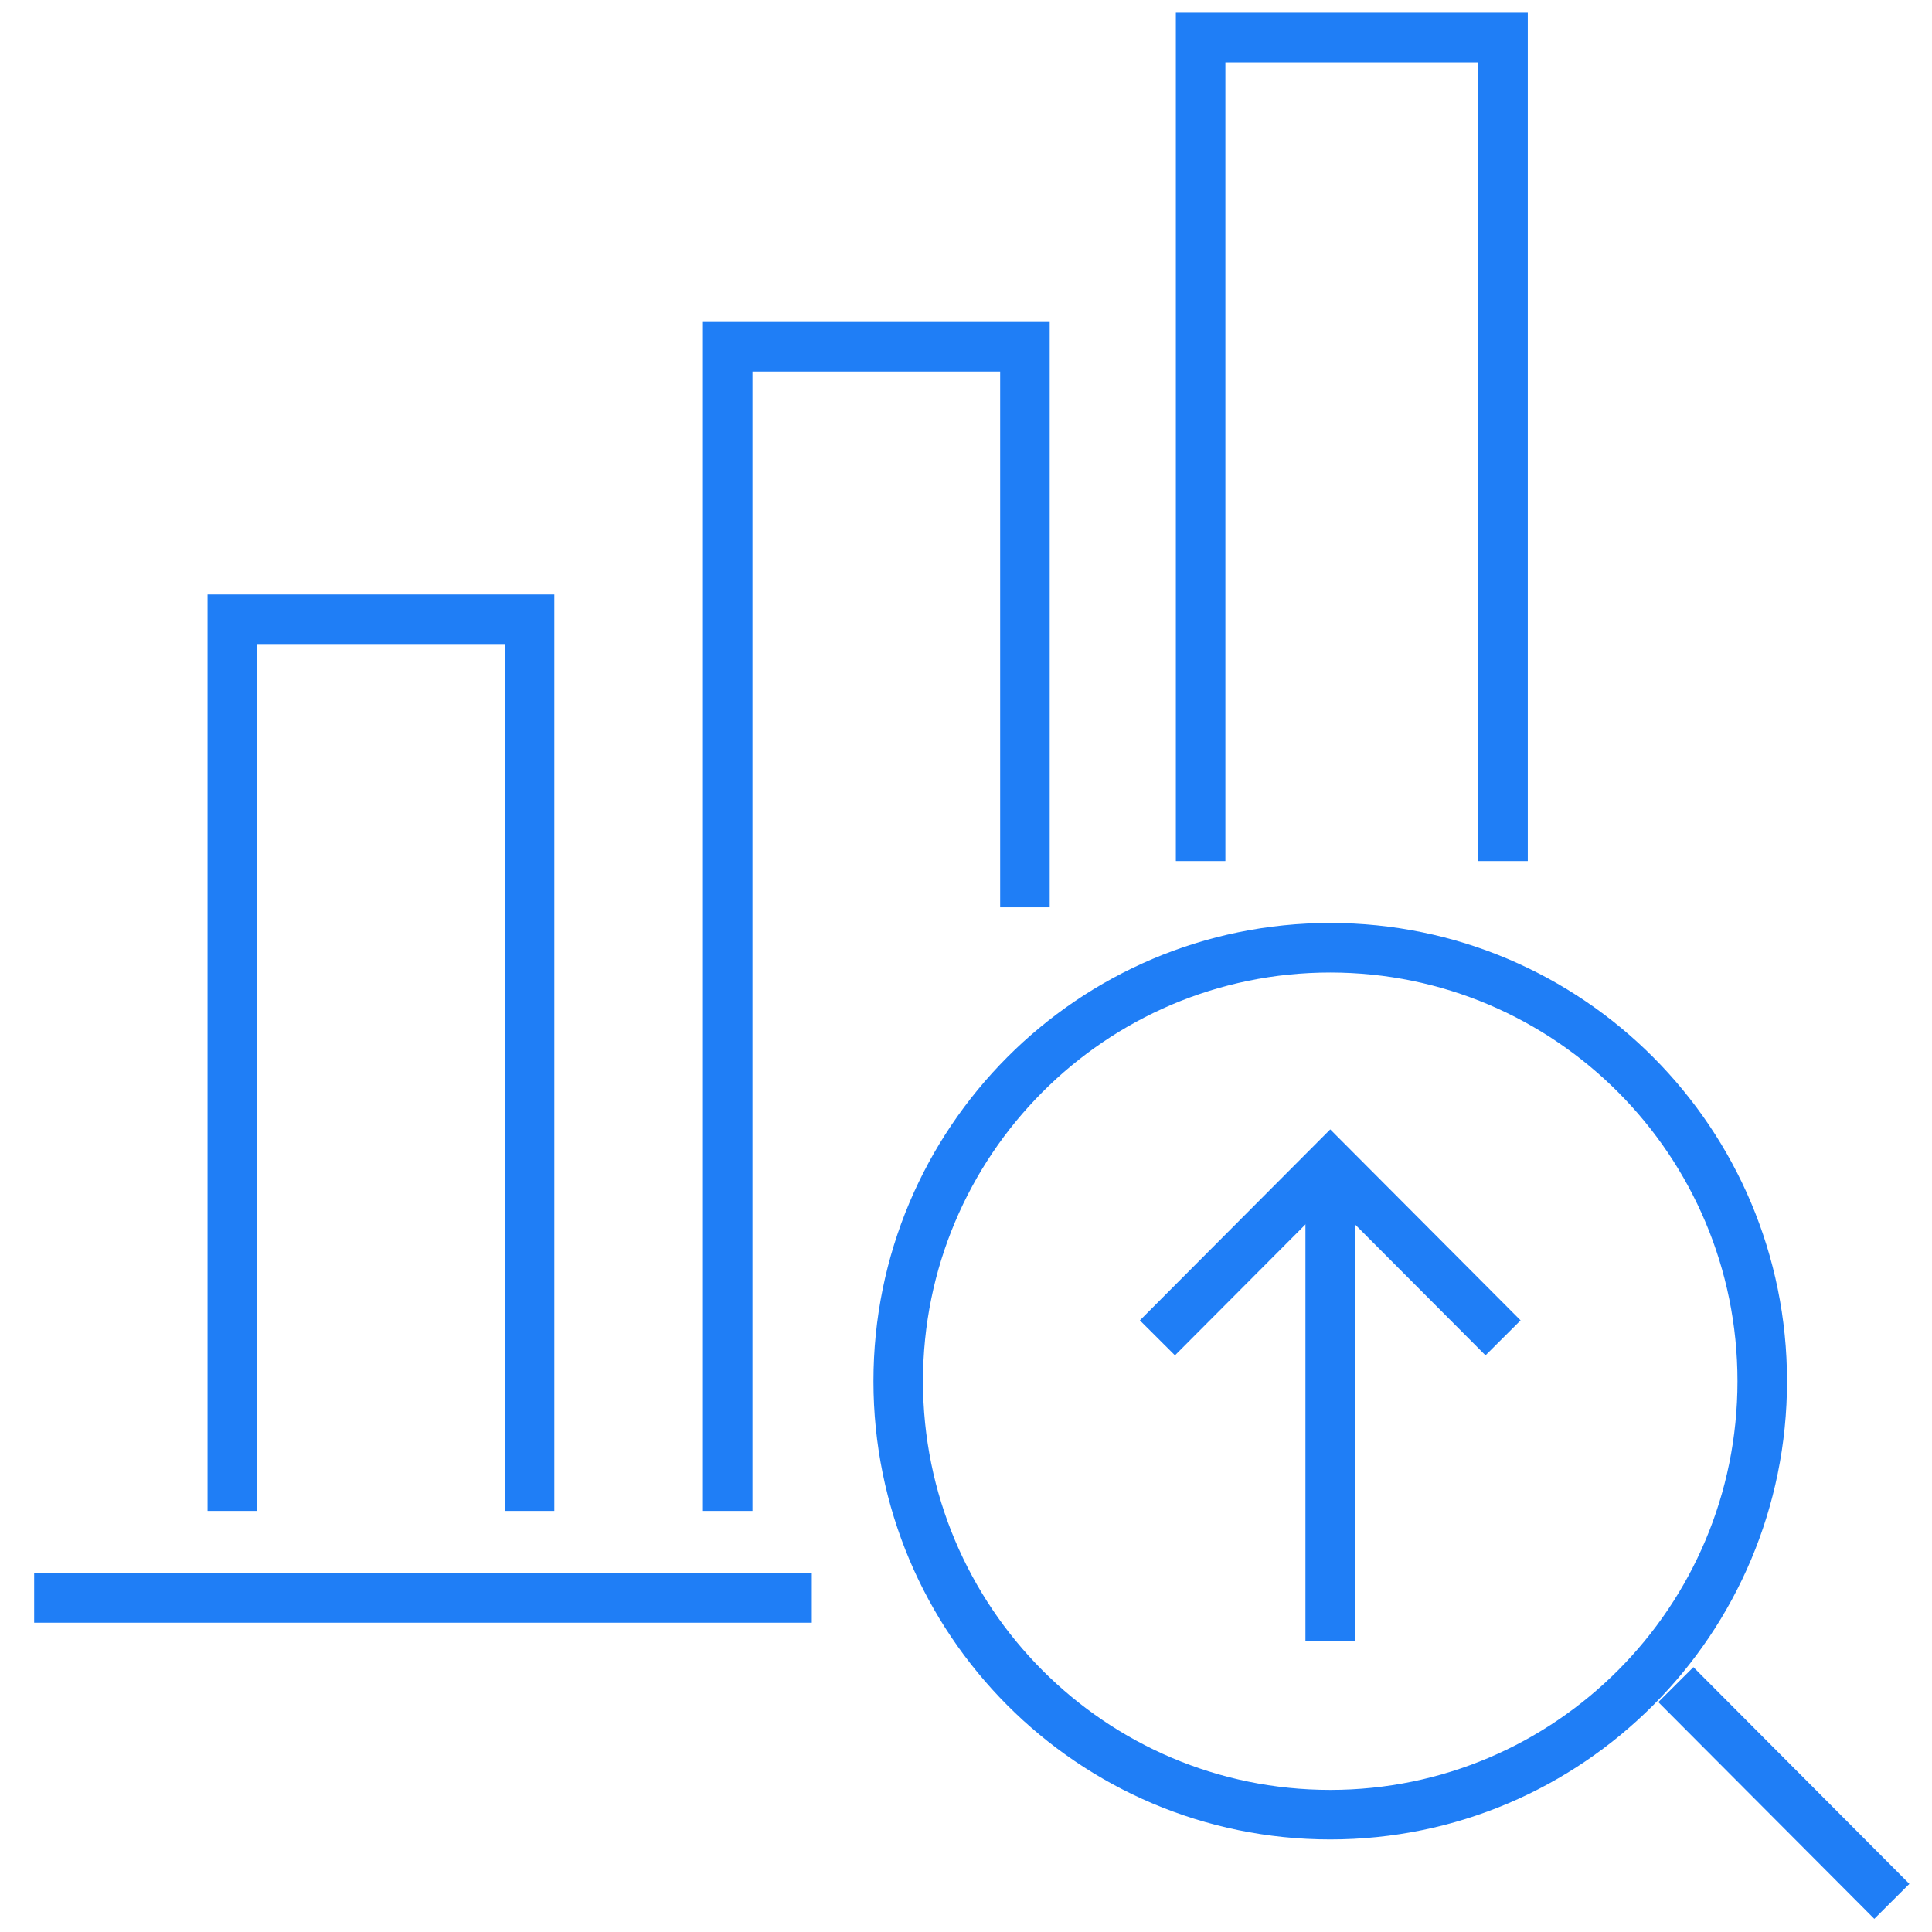 <?xml version="1.0" encoding="utf-8"?>
<svg width="78px" height="78px" viewBox="0 0 78 78" version="1.1" xmlns:xlink="http://www.w3.org/1999/xlink" xmlns="http://www.w3.org/2000/svg">
  <desc>Created with Lunacy</desc>
  <g id="Group-16" transform="translate(1 1)">
    <path d="M0 36L0 0L12 0L12 36" transform="translate(8.379 24)" id="Stroke-1" fill="none" stroke="#1F7EF6" stroke-width="2" />
    <path d="M0 47L0 0L12 0L12 22.63" transform="translate(28.379 13)" id="Stroke-2" fill="none" stroke="#1F7EF6" stroke-width="2" />
    <g id="Group-15" transform="translate(0.379 0)">
      <path d="M0 33.25L0 0L12.209 0L12.209 33.25" transform="translate(47.093 0.513)" id="Stroke-3" fill="none" stroke="#1F7EF6" stroke-width="2" />
      <path d="M31.395 0.875L0 0.875" transform="translate(0 62.638)" id="Stroke-5" fill="none" stroke="#1F7EF6" stroke-width="2" />
      <path d="M34.884 17.5C34.884 27.163 27.073 35 17.442 35C7.81 35 0 27.163 0 17.5C0 7.837 7.81 0 17.442 0C27.073 0 34.884 7.837 34.884 17.5Z" transform="translate(34.884 37.263)" id="Stroke-7" fill="none" stroke="#1F7EF6" stroke-width="2" />
      <path d="M0 0L8.721 8.75" transform="translate(66.279 67.013)" id="Stroke-9" fill="none" stroke="#1F7EF6" stroke-width="2" />
      <path d="M0.872 19.25L0.872 0" transform="translate(51.453 46.013)" id="Stroke-11" fill="none" stroke="#1F7EF6" stroke-width="2" />
      <path d="M13.954 7L6.977 0L0 7" transform="translate(45.349 46.013)" id="Stroke-13" fill="none" stroke="#1F7EF6" stroke-width="2" />
    </g>
  </g>
</svg>
